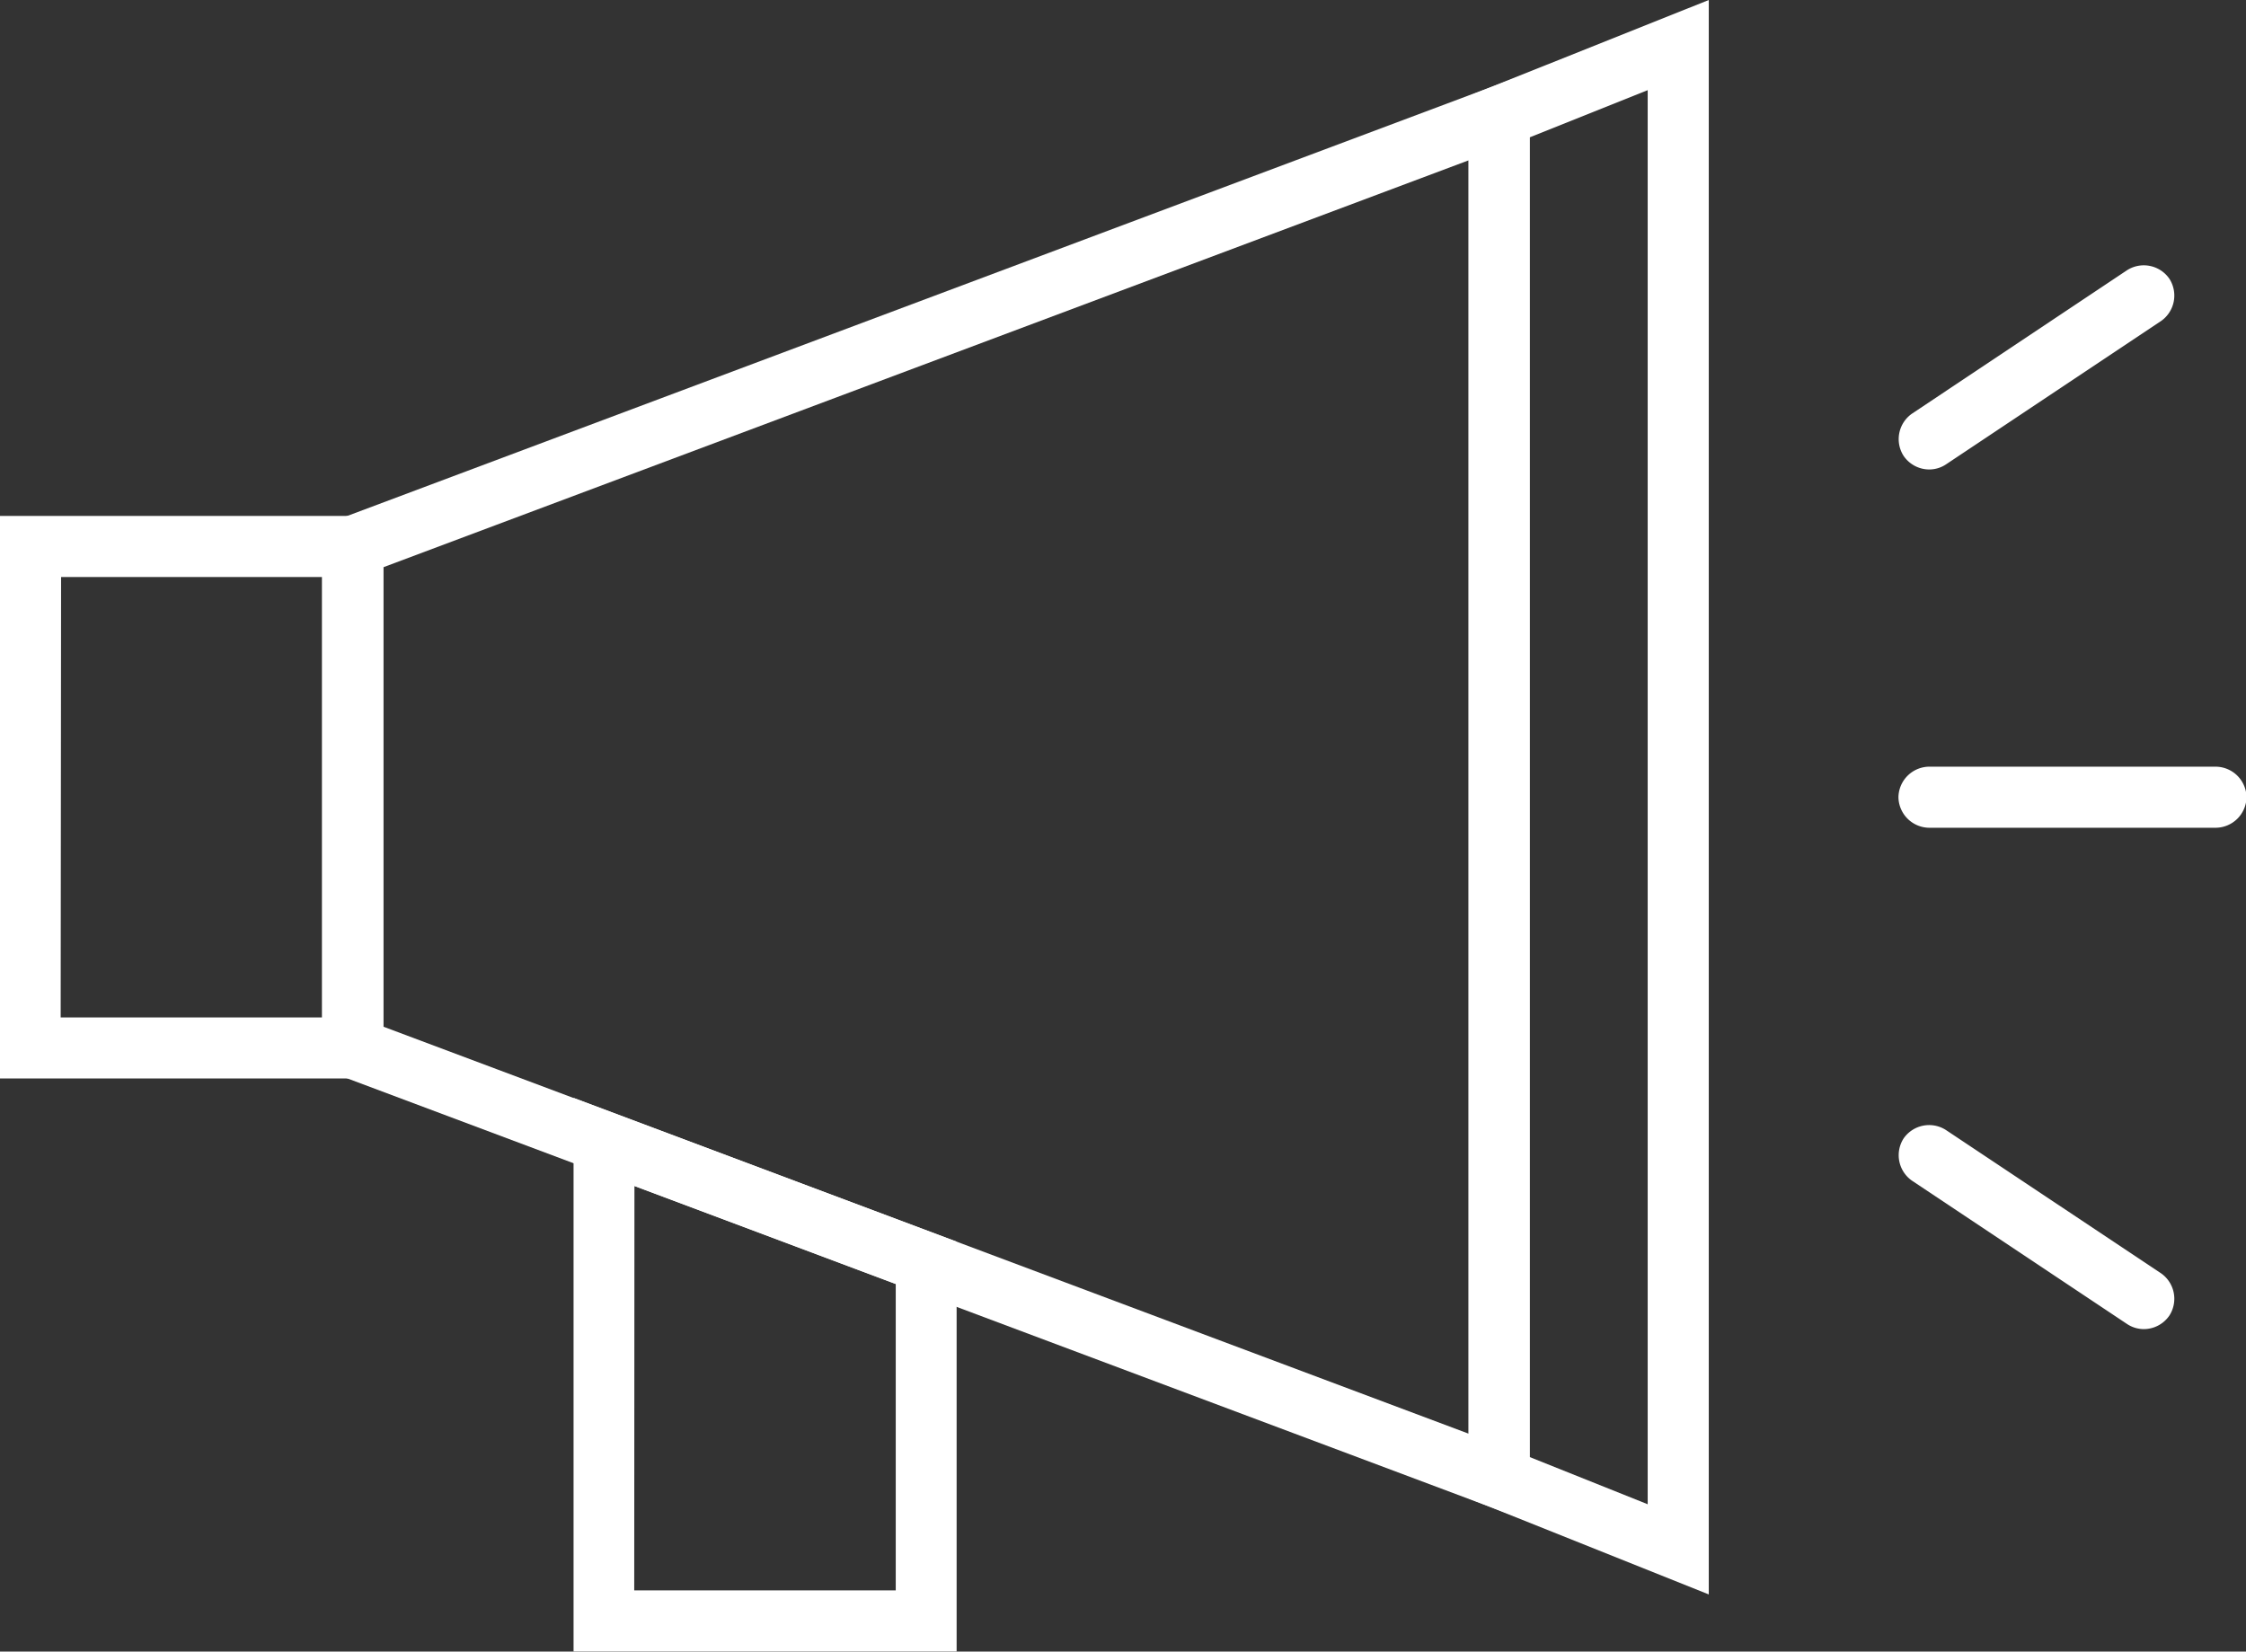 <svg xmlns="http://www.w3.org/2000/svg" width="21.694" height="15.954" viewBox="0 0 21.694 15.954">
  <rect x="0" y="0" width="21.694" height="15.954" fill="#333333" stroke="none"/>
  <g id="icon-news-white" transform="translate(-922.5 286.238)">
    <g id="グループ_391" data-name="グループ 391" transform="translate(925.614 -285.537)">
      <g id="グループ_390" data-name="グループ 390" transform="translate(0 0)">
        <path id="パス_513" data-name="パス 513" d="M939.439-271.05l-11.661-4.373v-5.253l11.661-4.373Zm-11.071-4.782,10.481,3.931v-12.3l-10.481,3.93Z" transform="translate(-927.778 285.049)" fill="#fff"/>
      </g>
    </g>
    <g id="グループ_392" data-name="グループ 392" transform="translate(922.5 -281.254)">
      <path id="パス_514" data-name="パス 514" d="M926.2-272.356h-3.7v-5.434h3.7Zm-3.114-.59h2.524V-277.2H923.09Z" transform="translate(-922.5 277.79)" fill="#fff"/>
    </g>
    <g id="グループ_393" data-name="グループ 393" transform="translate(936.685 -286.238)">
      <path id="パス_515" data-name="パス 515" d="M948.865-270.836l-2.32-.928v-13.547l2.32-.927Zm-1.73-1.327,1.14.456v-13.66l-1.14.456Z" transform="translate(-946.545 286.238)" fill="#fff"/>
    </g>
    <g id="グループ_397" data-name="グループ 397" transform="translate(940.837 -283.676)">
      <g id="グループ_394" data-name="グループ 394" transform="translate(0 0)">
        <path id="パス_516" data-name="パス 516" d="M953.878-279.921a.3.3,0,0,1-.245-.131.3.3,0,0,1,.082-.409l2.075-1.384a.3.3,0,0,1,.41.082.3.3,0,0,1-.082.409l-2.076,1.384A.292.292,0,0,1,953.878-279.921Z" transform="translate(-953.583 281.894)" fill="#fff"/>
      </g>
      <g id="グループ_395" data-name="グループ 395" transform="translate(0 8.304)">
        <path id="パス_517" data-name="パス 517" d="M955.954-265.846a.294.294,0,0,1-.164-.05l-2.075-1.383a.3.3,0,0,1-.082-.409.3.3,0,0,1,.409-.081l2.076,1.383a.3.3,0,0,1,.082.409A.3.3,0,0,1,955.954-265.846Z" transform="translate(-953.583 267.819)" fill="#fff"/>
      </g>
      <g id="グループ_396" data-name="グループ 396" transform="translate(0 4.844)">
        <path id="パス_518" data-name="パス 518" d="M956.645-273.094h-2.767a.3.3,0,0,1-.295-.295.3.3,0,0,1,.295-.295h2.767a.3.3,0,0,1,.3.295A.3.3,0,0,1,956.645-273.094Z" transform="translate(-953.583 273.684)" fill="#fff"/>
      </g>
    </g>
    <g id="グループ_398" data-name="グループ 398" transform="translate(928.036 -275.633)">
      <path id="パス_519" data-name="パス 519" d="M935.588-262.913h-3.7v-5.348l3.7,1.389Zm-3.114-.59H935v-2.96l-2.524-.947Z" transform="translate(-931.884 268.261)" fill="#fff"/>
    </g>
  </g>
</svg>
